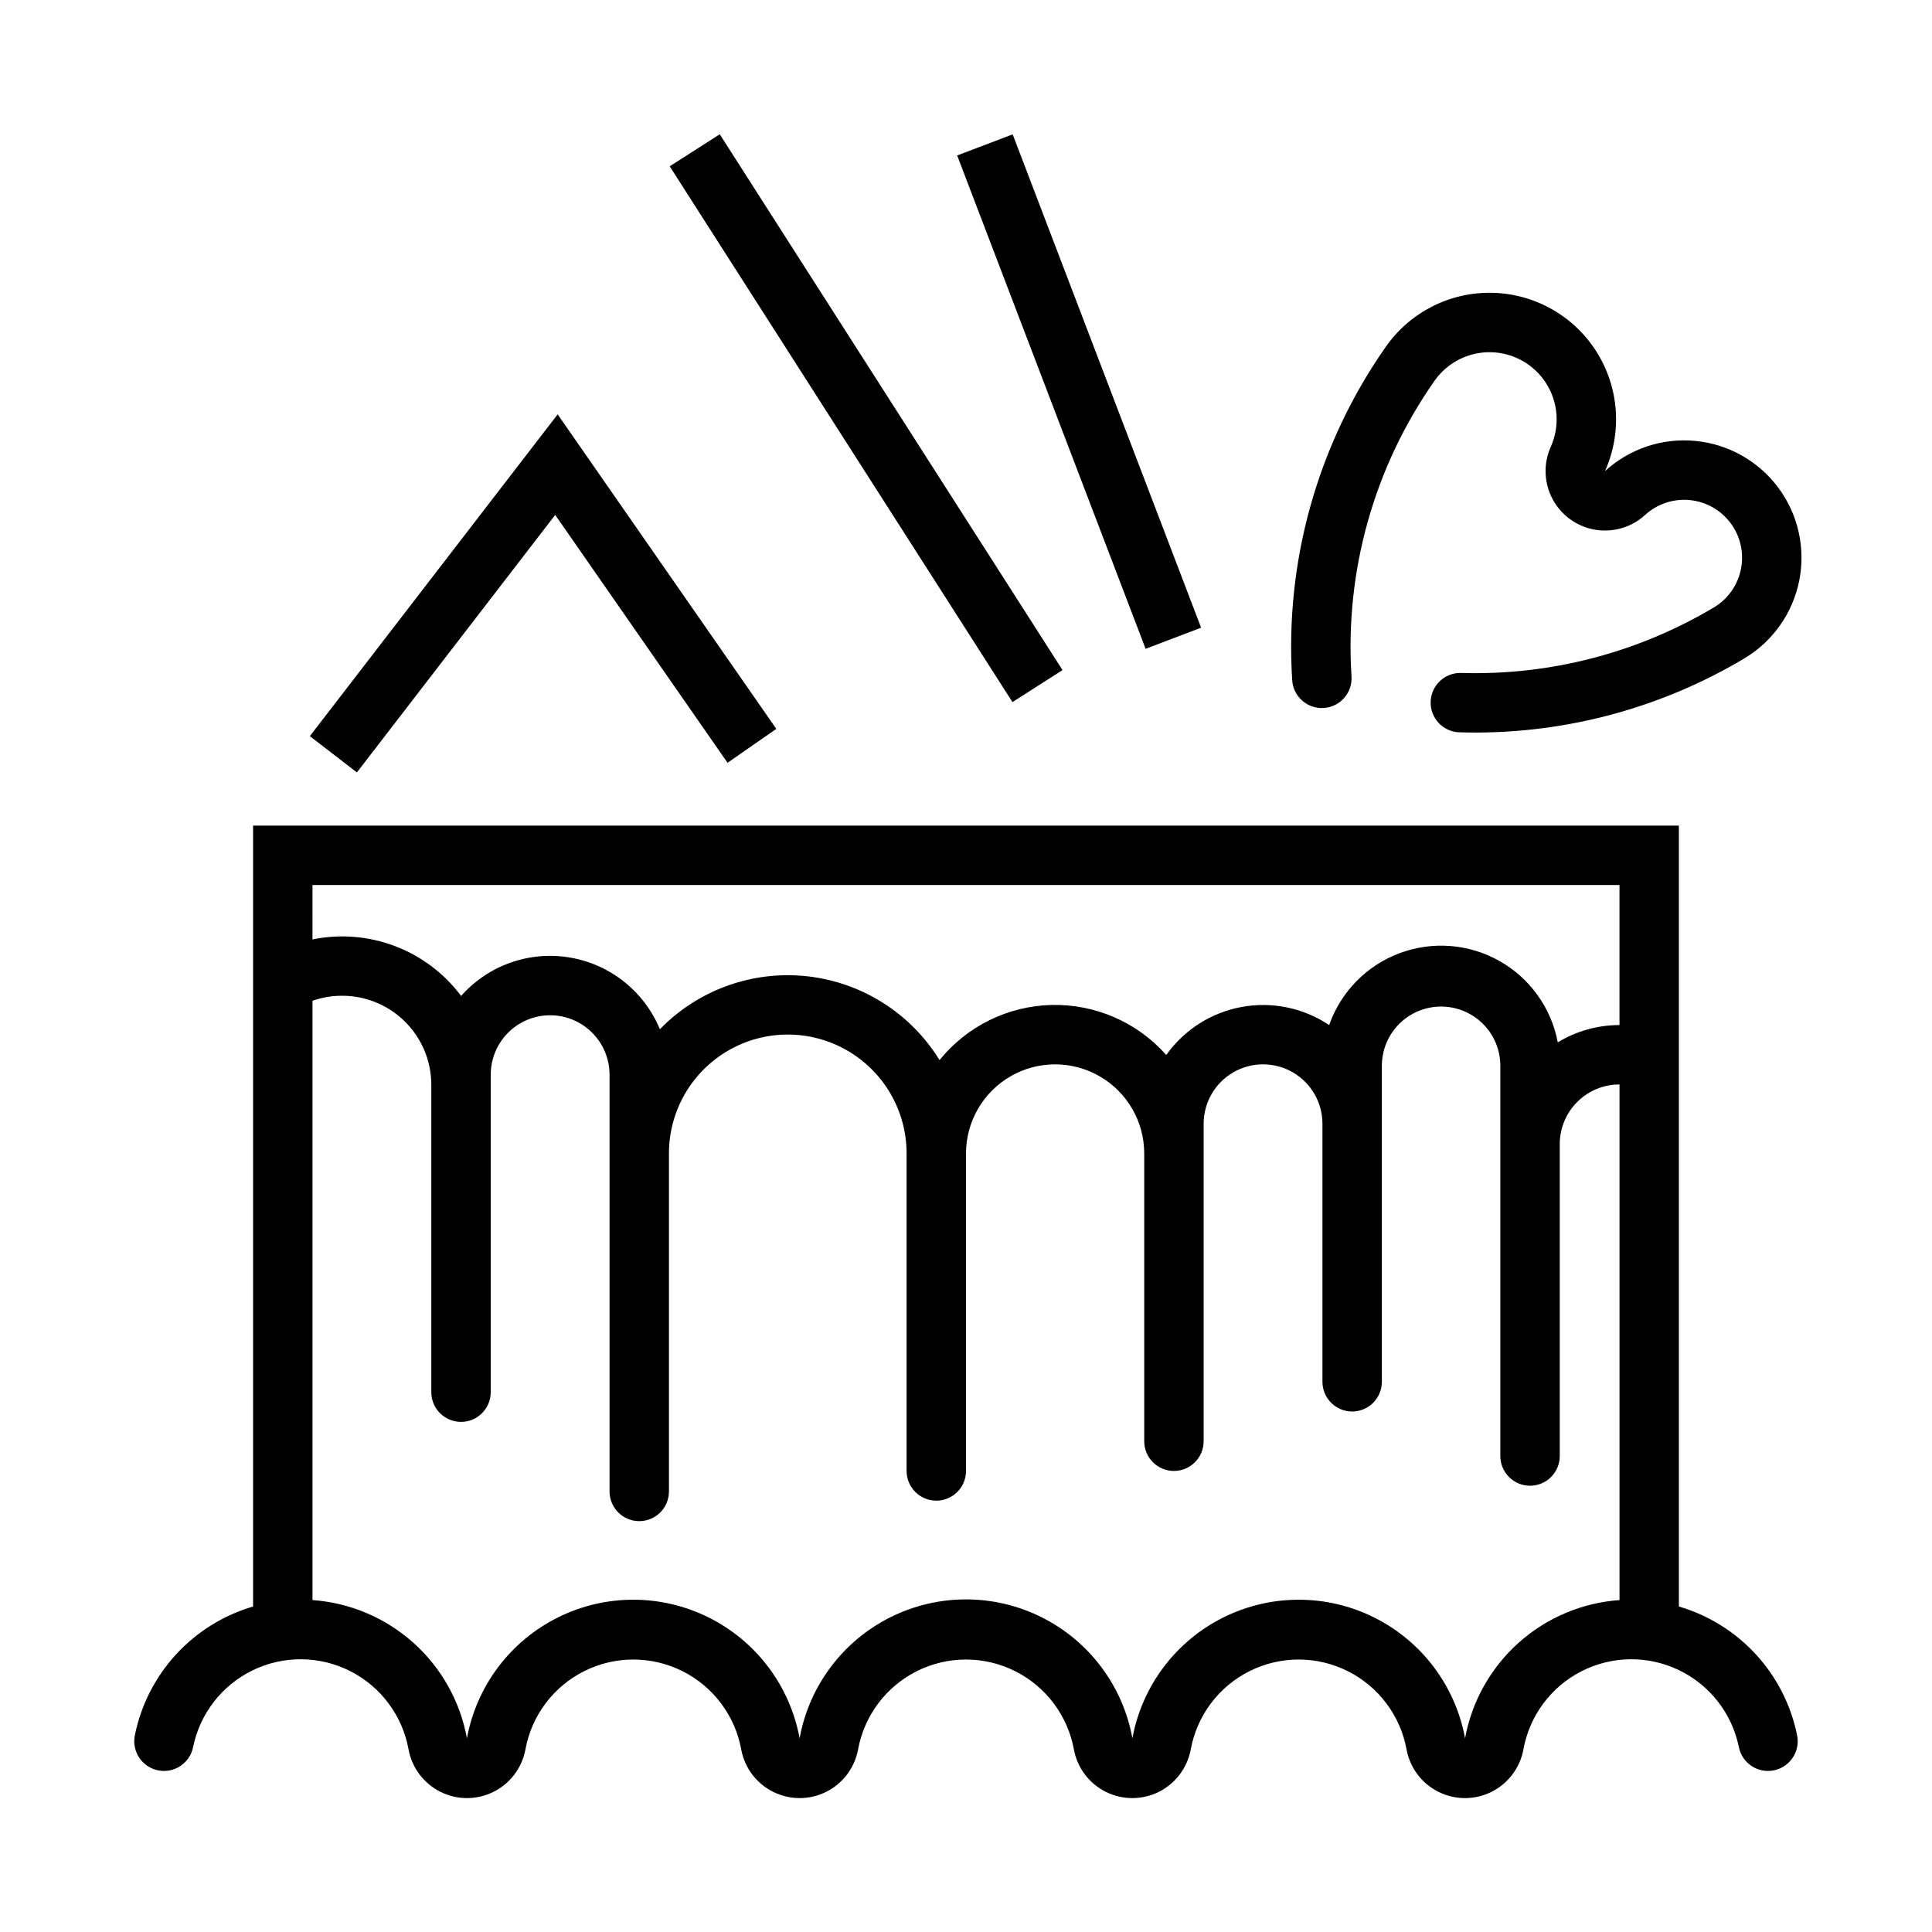 <?xml version="1.0" encoding="UTF-8"?>
<!-- Uploaded to: ICON Repo, www.iconrepo.com, Generator: ICON Repo Mixer Tools -->
<svg fill="#000000" width="800px" height="800px" version="1.1" viewBox="144 144 512 512" xmlns="http://www.w3.org/2000/svg">
 <g>
  <path d="m349.73 337.16-12.926 8.984-45.668-65.688-52.551 68.242-12.473-9.609 65.676-85.277z"/>
  <path d="m211.07 362.79v206.95c-7.836 2.297-14.898 6.688-20.422 12.703-5.519 6.016-9.297 13.426-10.914 21.43-0.863 4.262 1.887 8.422 6.152 9.285 4.262 0.867 8.418-1.887 9.285-6.148 1.809-8.902 7.676-16.449 15.855-20.398 8.184-3.949 17.738-3.844 25.836 0.277 8.094 4.125 13.797 11.797 15.41 20.738 0.898 4.863 4.031 9.02 8.457 11.23 4.426 2.207 9.629 2.207 14.055 0 4.426-2.211 7.559-6.367 8.457-11.23 1.645-8.992 7.426-16.688 15.605-20.77 8.18-4.086 17.801-4.086 25.98 0 8.18 4.082 13.961 11.777 15.609 20.77 0.895 4.863 4.027 9.02 8.453 11.23 4.426 2.207 9.629 2.207 14.055 0 4.426-2.211 7.559-6.367 8.457-11.23 1.648-8.992 7.43-16.688 15.605-20.77 8.18-4.086 17.801-4.086 25.98 0 8.18 4.082 13.961 11.777 15.609 20.77 0.895 4.863 4.027 9.02 8.453 11.23 4.426 2.207 9.633 2.207 14.059 0 4.422-2.211 7.555-6.367 8.453-11.23 1.648-8.992 7.43-16.688 15.605-20.77 8.18-4.086 17.801-4.086 25.98 0 8.18 4.082 13.961 11.777 15.609 20.77 0.895 4.863 4.027 9.02 8.453 11.23 4.426 2.207 9.633 2.207 14.059 0 4.426-2.211 7.555-6.367 8.453-11.23 1.613-8.941 7.316-16.613 15.41-20.738 8.098-4.121 17.656-4.227 25.836-0.277 8.184 3.949 14.047 11.496 15.855 20.398 0.867 4.262 5.023 7.016 9.289 6.148 4.262-0.863 7.016-5.023 6.148-9.285-1.617-8.004-5.391-15.414-10.914-21.43-5.523-6.016-12.582-10.406-20.422-12.703v-206.95zm15.742 15.746h346.37v37.113c-5.769 0.004-11.426 1.59-16.359 4.582-1.723-9.133-7.398-17.039-15.5-21.59-8.105-4.551-17.809-5.285-26.504-2.004-8.699 3.281-15.496 10.242-18.574 19.012-6.812-4.555-15.137-6.277-23.195-4.793-8.062 1.48-15.23 6.047-19.977 12.727-7.676-8.668-18.781-13.52-30.359-13.258-11.574 0.262-22.449 5.606-29.727 14.613-7.633-12.414-20.57-20.609-35.055-22.211-14.484-1.598-28.898 3.578-39.055 14.031-4.152-10.035-13.18-17.219-23.891-19.012-10.711-1.797-21.586 2.055-28.785 10.188-4.469-5.973-10.547-10.555-17.52-13.203-6.977-2.652-14.559-3.269-21.871-1.773zm6.922 29.367c6.418-0.262 12.668 2.109 17.305 6.559 4.637 4.449 7.262 10.598 7.262 17.027v81.457c0.004 4.344 3.527 7.867 7.875 7.867 4.344 0 7.867-3.523 7.871-7.867v-84.164c0.008-5.621 3.008-10.812 7.875-13.621 4.871-2.809 10.867-2.809 15.734 0s7.871 8 7.879 13.621v110.48c0.008 4.34 3.531 7.856 7.871 7.856s7.863-3.516 7.871-7.856v-89.605c0-11.25 6.004-21.645 15.746-27.27 9.742-5.625 21.746-5.625 31.488 0 9.742 5.625 15.742 16.02 15.742 27.27v84.164c0.004 4.344 3.527 7.867 7.871 7.867 4.348 0 7.871-3.523 7.875-7.867v-84.164c0.008-8.43 4.512-16.219 11.812-20.43 7.305-4.215 16.301-4.215 23.602 0 7.305 4.211 11.809 12 11.816 20.43v76.289c0 4.348 3.527 7.871 7.871 7.871 4.348 0 7.871-3.523 7.875-7.871v-84.16c0.008-5.621 3.008-10.809 7.875-13.617 4.871-2.809 10.863-2.809 15.734 0 4.867 2.809 7.867 7.996 7.875 13.617v68.418c0.012 4.34 3.531 7.856 7.875 7.856 4.34 0 7.859-3.516 7.871-7.856v-84.164c0.145-5.512 3.164-10.543 7.965-13.258 4.797-2.715 10.668-2.715 15.465 0 4.801 2.715 7.824 7.746 7.965 13.258v103.84c0.012 4.34 3.535 7.852 7.875 7.852 4.34 0 7.859-3.512 7.871-7.852v-82.656c-0.004-4.199 1.664-8.23 4.633-11.199 2.973-2.973 7-4.641 11.203-4.637v136.65c-9.918 0.699-19.324 4.68-26.73 11.309-7.41 6.629-12.406 15.535-14.199 25.316-2.543-13.855-11.457-25.707-24.062-32-12.602-6.293-27.43-6.293-40.035 0s-21.516 18.145-24.062 32c-2.523-13.879-11.434-25.762-24.051-32.07-12.617-6.312-27.469-6.312-40.09 0-12.617 6.309-21.527 18.191-24.051 32.07-2.547-13.855-11.457-25.707-24.062-32-12.602-6.293-27.434-6.293-40.035 0-12.605 6.293-21.516 18.145-24.062 32-1.793-9.781-6.789-18.688-14.195-25.316-7.41-6.629-16.816-10.609-26.734-11.309v-158.82c2.231-0.785 4.562-1.23 6.922-1.32z"/>
  <path d="m321.48 188.07 13.262-8.484 90.832 141.99-13.262 8.484z"/>
  <path d="m397.66 185.2 49.938 130.74 14.707-5.594-49.938-130.74z"/>
  <path d="m530.6 338.07c-4.281-0.223-7.598-3.828-7.465-8.109 0.137-4.285 3.672-7.672 7.957-7.625 23.559 0.734 46.832-5.285 67.078-17.348 3.734-2.219 6.348-5.918 7.199-10.176 0.852-4.258-0.141-8.68-2.731-12.164-2.586-3.484-6.531-5.711-10.855-6.125-4.32-0.414-8.617 1.02-11.824 3.949-3.59 3.285-8.496 4.723-13.293 3.898-4.793-0.828-8.938-3.824-11.227-8.117-2.285-4.297-2.457-9.406-0.465-13.844 2.434-5.438 1.988-11.727-1.188-16.766-3.176-5.035-8.656-8.152-14.609-8.301s-11.586 2.691-15.008 7.562c-16.035 22.855-23.801 50.496-22.008 78.359 0.277 4.336-3.012 8.082-7.352 8.359-4.34 0.281-8.082-3.012-8.359-7.348-2.023-31.441 6.738-62.625 24.832-88.414 6.449-9.188 17.066-14.543 28.289-14.266 11.219 0.281 21.559 6.156 27.543 15.652 5.984 9.5 6.816 21.359 2.223 31.602 6.492-5.934 15.195-8.844 23.949-8.004 8.758 0.84 16.746 5.352 21.992 12.41 5.246 7.062 7.254 16.016 5.531 24.641-1.727 8.625-7.023 16.117-14.582 20.617-22.828 13.598-49.07 20.383-75.629 19.555z"/>
 </g>
</svg>